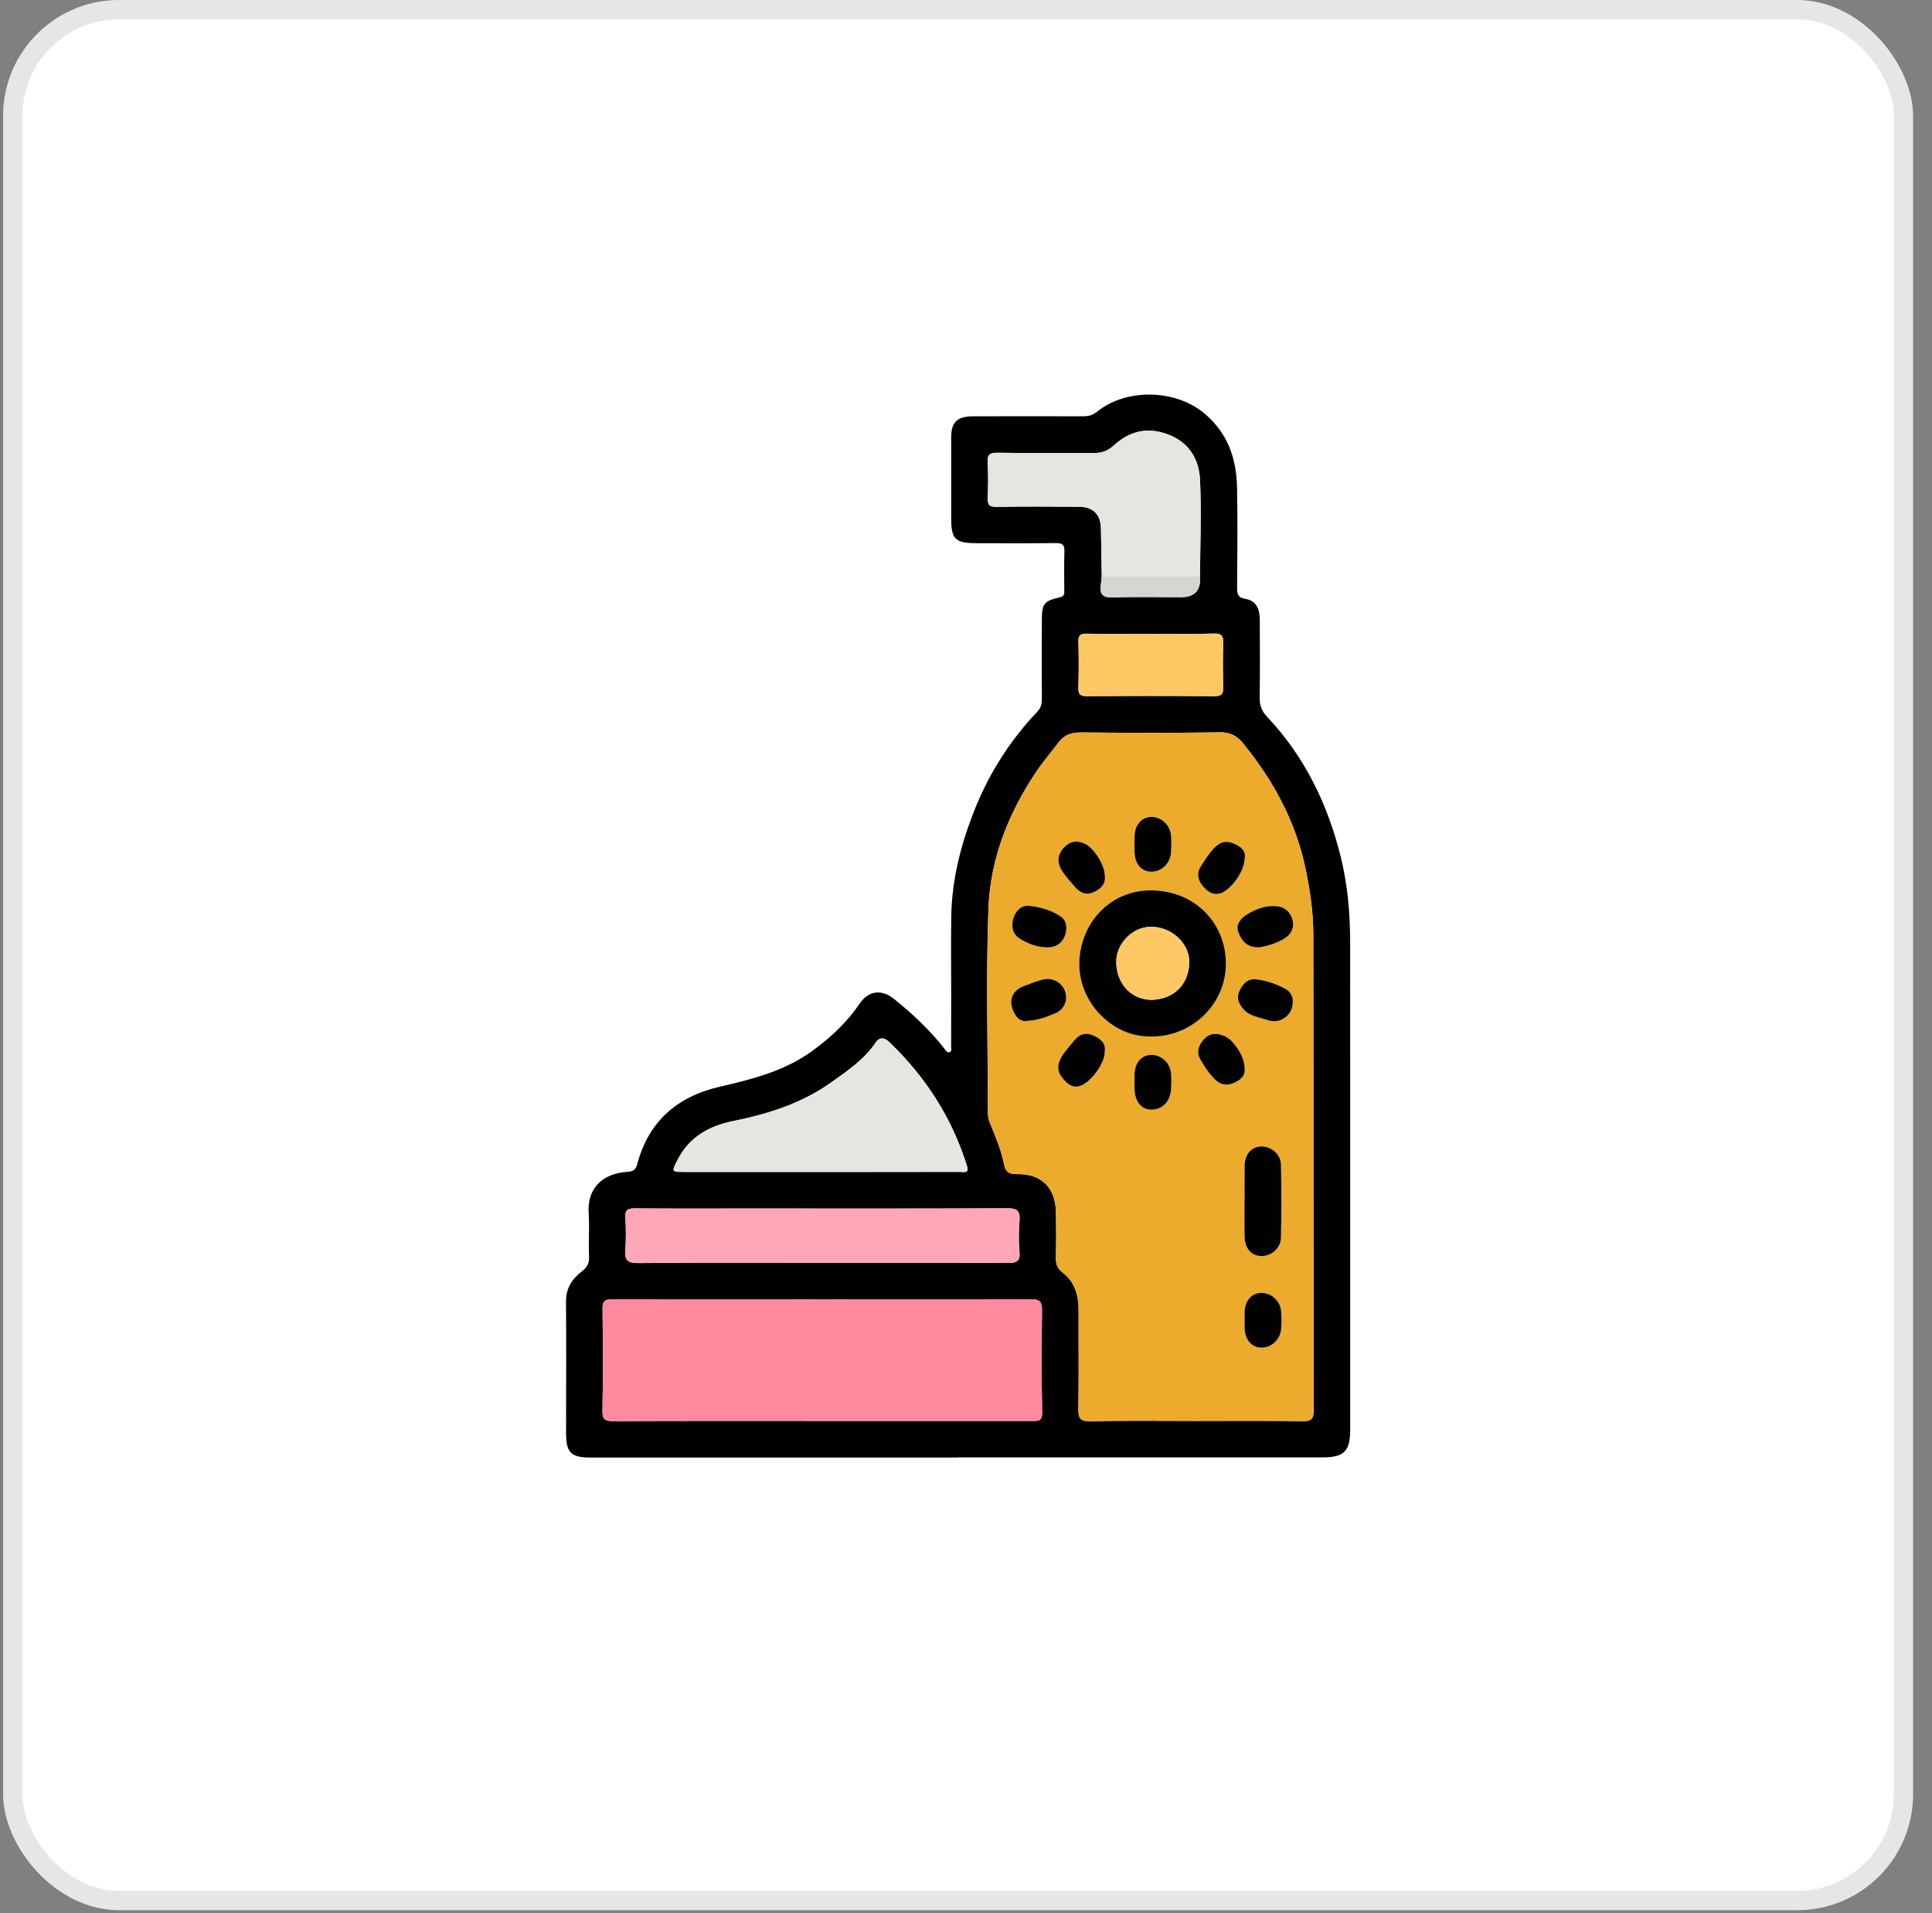 <svg width="100" height="99" viewBox="0 0 100 99" fill="none" xmlns="http://www.w3.org/2000/svg">
<rect x="0" y="0" width="100" height="99" fill="#808080" stroke="none"/>
<rect x="0.161" width="98.86" height="98.855" rx="6" fill="white"/>
<rect x="0.661" y="0.5" width="97.86" height="97.855" rx="5.5" stroke="black" stroke-opacity="0.1"/>
<g clip-path="url(#clip0_13_63)">
<path d="M49.565 75.43C43.238 75.43 36.911 75.43 30.584 75.43C29.549 75.43 29.3 75.184 29.3 74.157C29.3 71.888 29.313 69.618 29.297 67.349C29.292 66.667 29.615 66.18 30.117 65.795C30.389 65.588 30.505 65.382 30.489 65.032C30.456 64.284 30.519 63.53 30.47 62.783C30.386 61.519 31.157 60.721 32.494 60.642C32.798 60.625 32.915 60.5 32.977 60.269C33.565 58.042 35.032 56.754 37.248 56.241C38.948 55.849 40.632 55.425 42.08 54.361C43.016 53.673 43.843 52.899 44.498 51.937C44.96 51.256 45.637 51.178 46.288 51.706C47.256 52.49 48.164 53.336 48.926 54.328C48.98 54.397 49.041 54.503 49.163 54.443C49.28 54.385 49.228 54.271 49.23 54.184C49.234 53.275 49.233 52.369 49.233 51.46C49.233 50.118 49.217 48.776 49.237 47.434C49.267 45.47 49.758 43.604 50.492 41.792C51.247 39.933 52.317 38.279 53.696 36.825C53.898 36.611 53.928 36.394 53.926 36.132C53.922 34.789 53.919 33.447 53.926 32.105C53.931 31.245 54.025 31.102 54.843 30.917C55.11 30.857 55.087 30.722 55.087 30.548C55.087 29.877 55.069 29.206 55.094 28.535C55.107 28.19 54.984 28.1 54.653 28.105C53.289 28.121 51.925 28.113 50.56 28.111C49.429 28.11 49.233 27.912 49.233 26.79C49.233 25.408 49.23 24.026 49.233 22.645C49.234 21.844 49.541 21.545 50.367 21.544C52.265 21.539 54.164 21.54 56.061 21.544C56.342 21.544 56.56 21.49 56.802 21.293C58.302 20.087 60.85 20.141 62.343 21.398C63.579 22.439 64.003 23.768 64.031 25.282C64.063 26.978 64.044 28.676 64.033 30.373C64.031 30.691 64.05 30.925 64.438 30.987C65.036 31.081 65.202 31.526 65.206 32.053C65.213 33.414 65.218 34.777 65.202 36.138C65.198 36.518 65.318 36.812 65.574 37.083C67.525 39.146 68.722 41.614 69.396 44.342C69.749 45.774 69.882 47.244 69.883 48.719C69.888 57.145 69.885 65.572 69.885 73.997C69.885 75.096 69.567 75.42 68.488 75.42C62.181 75.42 55.873 75.42 49.567 75.42L49.565 75.43ZM57.025 29.834C57.013 29.971 57.006 30.108 56.984 30.241C56.895 30.767 57.085 30.942 57.641 30.92C58.802 30.873 59.966 30.906 61.129 30.906C61.838 30.906 62.166 30.549 62.113 29.836C62.121 28.182 62.188 26.525 62.116 24.875C62.069 23.775 61.561 22.887 60.425 22.471C59.366 22.083 58.454 22.319 57.657 23.049C57.342 23.337 57.02 23.45 56.606 23.447C54.947 23.435 53.289 23.458 51.632 23.431C51.206 23.425 51.097 23.545 51.122 23.954C51.159 24.542 51.149 25.136 51.125 25.726C51.111 26.081 51.173 26.242 51.592 26.233C53.013 26.204 54.435 26.214 55.856 26.225C56.588 26.231 56.97 26.627 56.986 27.358C57.003 28.184 57.013 29.008 57.027 29.834H57.025ZM61.904 73.535C63.742 73.535 65.581 73.518 67.418 73.548C67.891 73.556 67.996 73.418 67.996 72.962C67.981 64.777 67.991 56.591 67.978 48.406C67.977 47.202 67.804 46.013 67.546 44.829C67.021 42.425 65.875 40.351 64.337 38.464C64.025 38.083 63.678 37.891 63.137 37.899C60.766 37.937 58.394 37.928 56.023 37.906C55.508 37.901 55.126 37.981 54.783 38.432C54.384 38.956 53.953 39.461 53.588 40.01C52.179 42.133 51.26 44.47 51.163 47.001C51.031 50.487 51.13 53.981 51.132 57.472C51.132 57.686 51.144 57.889 51.233 58.101C51.523 58.797 51.814 59.495 51.964 60.239C52.039 60.604 52.191 60.772 52.623 60.763C53.92 60.731 54.643 61.473 54.658 62.772C54.666 63.522 54.677 64.273 54.651 65.021C54.64 65.361 54.705 65.629 54.984 65.841C55.653 66.35 55.835 67.063 55.83 67.862C55.821 69.538 55.846 71.215 55.816 72.891C55.807 73.386 55.902 73.564 56.451 73.551C58.267 73.51 60.087 73.535 61.904 73.535ZM42.538 73.535C46.156 73.535 49.774 73.535 53.392 73.537C53.7 73.537 53.949 73.578 53.939 73.1C53.908 71.325 53.917 69.549 53.933 67.773C53.936 67.36 53.794 67.235 53.382 67.237C46.147 67.248 38.913 67.246 31.677 67.237C31.286 67.237 31.185 67.359 31.188 67.738C31.207 69.493 31.215 71.25 31.184 73.005C31.176 73.466 31.317 73.546 31.744 73.545C35.341 73.527 38.94 73.535 42.537 73.535H42.538ZM42.567 65.35C45.767 65.35 48.968 65.342 52.168 65.36C52.611 65.363 52.814 65.282 52.77 64.787C52.722 64.258 52.725 63.72 52.77 63.192C52.811 62.685 52.678 62.527 52.132 62.53C47.667 62.556 43.202 62.544 38.737 62.544C36.781 62.544 34.825 62.554 32.869 62.536C32.492 62.533 32.342 62.617 32.369 63.021C32.404 63.57 32.41 64.127 32.369 64.676C32.331 65.189 32.454 65.371 33.026 65.366C36.207 65.335 39.388 65.35 42.569 65.35H42.567ZM42.481 60.65C42.994 60.65 43.509 60.65 44.021 60.65C45.917 60.65 47.812 60.65 49.707 60.647C49.901 60.647 50.174 60.74 50.048 60.334C49.271 57.843 47.903 55.724 46.025 53.924C45.789 53.698 45.531 53.649 45.33 53.948C44.74 54.828 43.879 55.406 43.043 56.004C41.516 57.096 39.764 57.651 37.949 58.017C36.688 58.272 35.68 58.841 35.074 60.019C34.752 60.641 34.751 60.65 35.433 60.65C37.783 60.65 40.131 60.65 42.481 60.65ZM59.573 32.802C58.467 32.802 57.361 32.813 56.255 32.795C55.93 32.791 55.805 32.868 55.816 33.216C55.841 34.005 55.837 34.793 55.816 35.581C55.808 35.899 55.879 36.03 56.234 36.027C58.446 36.011 60.659 36.01 62.87 36.027C63.265 36.03 63.322 35.873 63.313 35.538C63.292 34.789 63.289 34.039 63.313 33.291C63.325 32.917 63.235 32.776 62.827 32.789C61.741 32.819 60.654 32.8 59.568 32.8L59.573 32.802Z" fill="black"/>
<path d="M61.904 73.535C60.086 73.535 58.267 73.51 56.451 73.551C55.902 73.564 55.808 73.386 55.816 72.891C55.846 71.215 55.821 69.538 55.83 67.862C55.835 67.063 55.655 66.35 54.984 65.841C54.705 65.629 54.64 65.361 54.651 65.021C54.677 64.272 54.666 63.522 54.658 62.772C54.644 61.471 53.92 60.731 52.623 60.762C52.191 60.773 52.037 60.606 51.964 60.239C51.814 59.495 51.523 58.795 51.233 58.1C51.144 57.889 51.132 57.686 51.132 57.472C51.132 53.981 51.032 50.487 51.163 47C51.26 44.47 52.179 42.133 53.588 40.01C53.953 39.459 54.384 38.956 54.783 38.432C55.126 37.983 55.508 37.901 56.023 37.906C58.394 37.928 60.766 37.937 63.137 37.899C63.678 37.89 64.026 38.081 64.337 38.464C65.873 40.352 67.021 42.427 67.546 44.829C67.806 46.013 67.977 47.201 67.978 48.406C67.991 56.591 67.981 64.777 67.996 72.962C67.996 73.418 67.893 73.556 67.418 73.548C65.581 73.518 63.742 73.535 61.904 73.535ZM59.56 53.639C61.589 53.688 63.441 52.055 63.452 49.893C63.463 47.8 61.882 46.113 59.624 46.078C57.49 46.045 55.952 47.732 55.867 49.737C55.775 51.88 57.612 53.687 59.56 53.639ZM64.419 62.171C64.419 62.78 64.411 63.391 64.422 64C64.433 64.594 64.766 64.981 65.259 65.002C65.789 65.026 66.294 64.608 66.307 64.051C66.334 62.793 66.334 61.533 66.307 60.275C66.294 59.721 65.78 59.303 65.253 59.332C64.761 59.359 64.433 59.746 64.424 60.341C64.414 60.951 64.422 61.562 64.422 62.171H64.419ZM66.912 51.859C66.945 51.547 66.763 51.302 66.54 51.18C66.071 50.924 65.557 50.74 65.022 50.681C64.609 50.636 64.356 50.873 64.171 51.248C63.984 51.628 64.096 51.903 64.332 52.194C64.666 52.606 65.175 52.638 65.622 52.796C66.264 53.025 66.926 52.527 66.91 51.859H66.912ZM65.21 49.025C65.585 48.952 66.095 48.83 66.532 48.535C66.864 48.311 67.006 47.961 66.888 47.565C66.772 47.184 66.497 46.937 66.09 46.898C65.527 46.841 65.004 47.04 64.547 47.323C64.25 47.508 63.931 47.831 64.098 48.249C64.262 48.665 64.516 49.056 65.21 49.025ZM53.132 52.839C53.786 52.796 54.196 52.615 54.601 52.451C55.088 52.253 55.286 51.775 55.131 51.308C54.977 50.843 54.458 50.561 53.952 50.699C53.62 50.789 53.298 50.919 52.977 51.039C52.521 51.21 52.268 51.598 52.358 52.027C52.452 52.473 52.722 52.907 53.132 52.839ZM58.723 43.655C58.723 43.793 58.72 43.93 58.723 44.066C58.739 44.703 59.062 45.097 59.578 45.111C60.125 45.127 60.586 44.679 60.618 44.089C60.632 43.815 60.635 43.538 60.618 43.264C60.58 42.705 60.127 42.276 59.602 42.278C59.086 42.278 58.744 42.678 58.725 43.302C58.722 43.419 58.725 43.538 58.725 43.655H58.723ZM57.182 45.285C57.176 44.767 56.623 43.907 56.196 43.69C55.751 43.462 55.364 43.532 55.038 43.902C54.71 44.274 54.721 44.687 54.976 45.079C55.166 45.37 55.406 45.632 55.634 45.896C55.905 46.209 56.213 46.364 56.639 46.162C57.041 45.97 57.248 45.692 57.182 45.286V45.285ZM57.182 54.434C57.261 53.984 56.956 53.75 56.584 53.584C56.194 53.41 55.86 53.521 55.599 53.853C55.383 54.127 55.134 54.383 54.955 54.679C54.759 55.003 54.691 55.379 54.941 55.712C55.151 55.994 55.408 56.285 55.799 56.227C56.373 56.141 57.198 55.054 57.184 54.432L57.182 54.434ZM58.723 56.008C58.723 56.106 58.723 56.205 58.723 56.303C58.733 57.01 59.072 57.437 59.616 57.428C60.195 57.418 60.605 56.964 60.621 56.307C60.627 56.053 60.64 55.796 60.616 55.543C60.565 54.989 60.089 54.573 59.564 54.597C59.072 54.619 58.745 55.007 58.725 55.597C58.72 55.735 58.725 55.872 58.725 56.008H58.723ZM64.419 68.3C64.419 68.438 64.416 68.576 64.419 68.712C64.436 69.334 64.775 69.737 65.286 69.742C65.812 69.748 66.272 69.321 66.31 68.764C66.331 68.452 66.337 68.134 66.305 67.822C66.253 67.302 65.783 66.9 65.28 66.909C64.784 66.918 64.441 67.305 64.417 67.885C64.413 68.023 64.417 68.161 64.416 68.297L64.419 68.3ZM64.419 44.448C64.514 44.049 64.251 43.816 63.848 43.649C63.449 43.482 63.145 43.576 62.854 43.878C62.566 44.176 62.354 44.524 62.137 44.866C61.926 45.198 62.013 45.544 62.243 45.836C62.449 46.095 62.726 46.314 63.072 46.257C63.639 46.163 64.413 45.13 64.419 44.446V44.448ZM53.327 46.888C52.861 46.826 52.596 47.126 52.471 47.471C52.325 47.869 52.377 48.331 52.778 48.578C53.235 48.858 53.748 49.061 54.308 49.028C54.718 49.004 55.009 48.762 55.131 48.388C55.243 48.042 55.213 47.64 54.894 47.428C54.428 47.118 53.885 46.955 53.327 46.89V46.888ZM64.417 55.223C64.416 54.692 63.855 53.824 63.393 53.625C63.014 53.462 62.656 53.434 62.333 53.772C62.032 54.089 61.914 54.458 62.13 54.826C62.344 55.189 62.571 55.554 62.882 55.858C63.184 56.151 63.48 56.212 63.881 56.038C64.276 55.866 64.473 55.627 64.419 55.223H64.417Z" fill="#ECAB2C"/>
<path d="M42.538 73.535C38.941 73.535 35.343 73.527 31.745 73.545C31.318 73.546 31.177 73.466 31.185 73.005C31.217 71.25 31.209 69.493 31.19 67.738C31.185 67.359 31.287 67.237 31.679 67.237C38.914 67.248 46.148 67.248 53.384 67.237C53.795 67.237 53.938 67.36 53.934 67.773C53.919 69.549 53.909 71.324 53.941 73.1C53.949 73.576 53.702 73.537 53.393 73.537C49.776 73.534 46.158 73.535 42.54 73.535H42.538Z" fill="#FF8AA0"/>
<path d="M42.567 65.35C39.386 65.35 36.205 65.333 33.024 65.366C32.453 65.373 32.328 65.191 32.367 64.676C32.408 64.127 32.404 63.572 32.367 63.021C32.342 62.617 32.492 62.533 32.867 62.536C34.824 62.554 36.779 62.544 38.736 62.544C43.2 62.544 47.666 62.556 52.13 62.53C52.676 62.527 52.811 62.685 52.768 63.192C52.724 63.72 52.722 64.258 52.768 64.787C52.812 65.282 52.61 65.361 52.167 65.36C48.967 65.342 45.765 65.35 42.565 65.35H42.567Z" fill="#FFA6B7"/>
<path d="M42.481 60.65C40.131 60.65 37.783 60.65 35.433 60.65C34.751 60.65 34.752 60.641 35.074 60.019C35.68 58.841 36.688 58.272 37.949 58.017C39.764 57.65 41.516 57.096 43.043 56.004C43.88 55.406 44.741 54.828 45.33 53.948C45.531 53.649 45.789 53.7 46.025 53.924C47.903 55.725 49.271 57.843 50.048 60.334C50.174 60.742 49.901 60.647 49.708 60.647C47.812 60.652 45.917 60.65 44.021 60.65C43.509 60.65 42.994 60.65 42.481 60.65Z" fill="#E6E5E0"/>
<path d="M57.025 29.834C57.013 29.008 57.002 28.184 56.984 27.358C56.97 26.628 56.587 26.231 55.854 26.225C54.433 26.214 53.012 26.203 51.591 26.233C51.171 26.241 51.11 26.081 51.124 25.726C51.148 25.136 51.157 24.542 51.121 23.954C51.095 23.545 51.205 23.425 51.63 23.431C53.287 23.458 54.946 23.435 56.604 23.447C57.019 23.451 57.34 23.335 57.655 23.049C58.451 22.32 59.364 22.083 60.423 22.471C61.559 22.887 62.067 23.775 62.115 24.875C62.186 26.525 62.12 28.182 62.112 29.836C60.417 29.836 58.72 29.836 57.025 29.834Z" fill="#E6E5E0"/>
<path d="M59.573 32.8C60.659 32.8 61.746 32.821 62.832 32.789C63.24 32.778 63.328 32.919 63.317 33.291C63.292 34.039 63.297 34.789 63.317 35.538C63.327 35.873 63.268 36.03 62.874 36.027C60.662 36.008 58.451 36.011 56.239 36.027C55.883 36.03 55.813 35.899 55.821 35.581C55.84 34.793 55.845 34.003 55.821 33.216C55.81 32.868 55.936 32.791 56.259 32.795C57.365 32.813 58.472 32.802 59.578 32.802L59.573 32.8Z" fill="#FFC864"/>
<path d="M57.025 29.834C58.72 29.834 60.417 29.834 62.112 29.836C62.164 30.549 61.836 30.906 61.127 30.906C59.964 30.906 58.801 30.873 57.639 30.92C57.084 30.942 56.895 30.767 56.983 30.241C57.005 30.107 57.011 29.969 57.024 29.834H57.025Z" fill="#D6D5D0"/>
<path d="M59.56 53.639C57.612 53.687 55.775 51.88 55.867 49.737C55.952 47.73 57.49 46.045 59.624 46.078C61.882 46.113 63.463 47.8 63.452 49.893C63.441 52.055 61.589 53.688 59.56 53.639ZM59.616 51.742C60.874 51.693 61.491 50.857 61.554 49.903C61.626 48.844 60.637 47.939 59.538 47.963C58.609 47.982 57.775 48.839 57.777 49.773C57.78 50.909 58.56 51.745 59.614 51.742H59.616Z" fill="#010100"/>
<path d="M64.419 62.171C64.419 61.562 64.411 60.951 64.421 60.342C64.43 59.746 64.758 59.357 65.25 59.332C65.777 59.303 66.293 59.721 66.304 60.275C66.332 61.533 66.331 62.793 66.304 64.051C66.293 64.608 65.786 65.026 65.256 65.002C64.762 64.98 64.428 64.594 64.419 64C64.408 63.391 64.416 62.78 64.416 62.171H64.419Z" fill="#010100"/>
<path d="M66.912 51.859C66.926 52.527 66.264 53.025 65.622 52.796C65.177 52.638 64.667 52.606 64.332 52.194C64.096 51.903 63.984 51.628 64.171 51.248C64.354 50.873 64.609 50.636 65.022 50.682C65.557 50.742 66.071 50.924 66.54 51.18C66.761 51.302 66.945 51.547 66.912 51.859Z" fill="#010100"/>
<path d="M65.21 49.025C64.516 49.055 64.262 48.664 64.098 48.249C63.931 47.831 64.25 47.507 64.547 47.323C65.003 47.04 65.527 46.842 66.09 46.898C66.497 46.939 66.772 47.184 66.888 47.566C67.008 47.963 66.864 48.312 66.532 48.536C66.095 48.83 65.585 48.952 65.21 49.025Z" fill="#010100"/>
<path d="M53.132 52.837C52.722 52.905 52.452 52.471 52.358 52.025C52.27 51.596 52.521 51.21 52.977 51.038C53.3 50.916 53.621 50.788 53.952 50.697C54.458 50.56 54.977 50.841 55.131 51.307C55.284 51.775 55.088 52.251 54.601 52.449C54.196 52.614 53.786 52.794 53.132 52.837Z" fill="#010100"/>
<path d="M58.723 43.655C58.723 43.538 58.72 43.419 58.723 43.302C58.741 42.68 59.084 42.28 59.6 42.278C60.125 42.278 60.578 42.705 60.616 43.264C60.635 43.538 60.632 43.813 60.616 44.089C60.584 44.679 60.122 45.127 59.576 45.111C59.06 45.097 58.737 44.703 58.722 44.066C58.718 43.929 58.722 43.791 58.722 43.655H58.723Z" fill="#010100"/>
<path d="M57.182 45.283C57.248 45.688 57.041 45.967 56.639 46.158C56.213 46.363 55.905 46.206 55.634 45.893C55.405 45.628 55.166 45.367 54.976 45.076C54.721 44.684 54.71 44.27 55.038 43.899C55.364 43.528 55.753 43.46 56.196 43.687C56.622 43.905 57.175 44.766 57.182 45.282V45.283Z" fill="#010100"/>
<path d="M57.182 54.432C57.196 55.054 56.372 56.141 55.797 56.227C55.405 56.285 55.15 55.994 54.939 55.712C54.689 55.377 54.757 55.004 54.954 54.679C55.133 54.383 55.381 54.127 55.598 53.853C55.861 53.521 56.194 53.411 56.582 53.584C56.954 53.75 57.259 53.984 57.18 54.434L57.182 54.432Z" fill="#010100"/>
<path d="M58.723 56.007C58.723 55.869 58.72 55.731 58.723 55.595C58.744 55.005 59.068 54.617 59.562 54.595C60.089 54.572 60.564 54.988 60.614 55.542C60.638 55.795 60.626 56.051 60.619 56.306C60.603 56.964 60.194 57.417 59.614 57.426C59.07 57.434 58.73 57.007 58.722 56.301C58.722 56.203 58.722 56.105 58.722 56.007H58.723Z" fill="#010100"/>
<path d="M64.419 68.297C64.419 68.159 64.414 68.022 64.419 67.885C64.443 67.305 64.786 66.917 65.281 66.909C65.783 66.9 66.253 67.302 66.307 67.822C66.339 68.132 66.332 68.451 66.312 68.764C66.274 69.321 65.813 69.748 65.288 69.742C64.777 69.736 64.436 69.334 64.421 68.712C64.417 68.574 64.421 68.436 64.421 68.3L64.419 68.297Z" fill="#010100"/>
<path d="M64.419 44.446C64.413 45.13 63.639 46.163 63.072 46.257C62.726 46.314 62.449 46.095 62.243 45.836C62.012 45.545 61.926 45.198 62.137 44.866C62.354 44.522 62.566 44.176 62.854 43.878C63.145 43.576 63.449 43.483 63.848 43.649C64.251 43.816 64.514 44.049 64.419 44.448V44.446Z" fill="#010100"/>
<path d="M53.328 46.886C53.887 46.953 54.43 47.114 54.895 47.425C55.215 47.638 55.245 48.039 55.133 48.385C55.011 48.759 54.719 49.001 54.309 49.025C53.751 49.056 53.237 48.855 52.779 48.575C52.379 48.328 52.327 47.866 52.472 47.467C52.597 47.122 52.863 46.823 53.328 46.885V46.886Z" fill="#010100"/>
<path d="M64.419 55.222C64.473 55.626 64.276 55.864 63.881 56.037C63.48 56.211 63.184 56.149 62.882 55.857C62.571 55.554 62.343 55.189 62.13 54.825C61.914 54.456 62.032 54.087 62.333 53.771C62.656 53.432 63.014 53.461 63.393 53.624C63.855 53.823 64.416 54.692 64.417 55.222H64.419Z" fill="#010100"/>
<path d="M59.616 51.743C58.56 51.745 57.78 50.909 57.779 49.775C57.777 48.841 58.611 47.983 59.54 47.964C60.638 47.942 61.627 48.847 61.556 49.904C61.491 50.859 60.876 51.694 59.617 51.743H59.616Z" fill="#FFC864"/>
</g>
<defs>
<clipPath id="clip0_13_63">
<rect width="40.588" height="55.002" fill="white" transform="translate(29.297 20.428)"/>
</clipPath>
</defs>
</svg>
